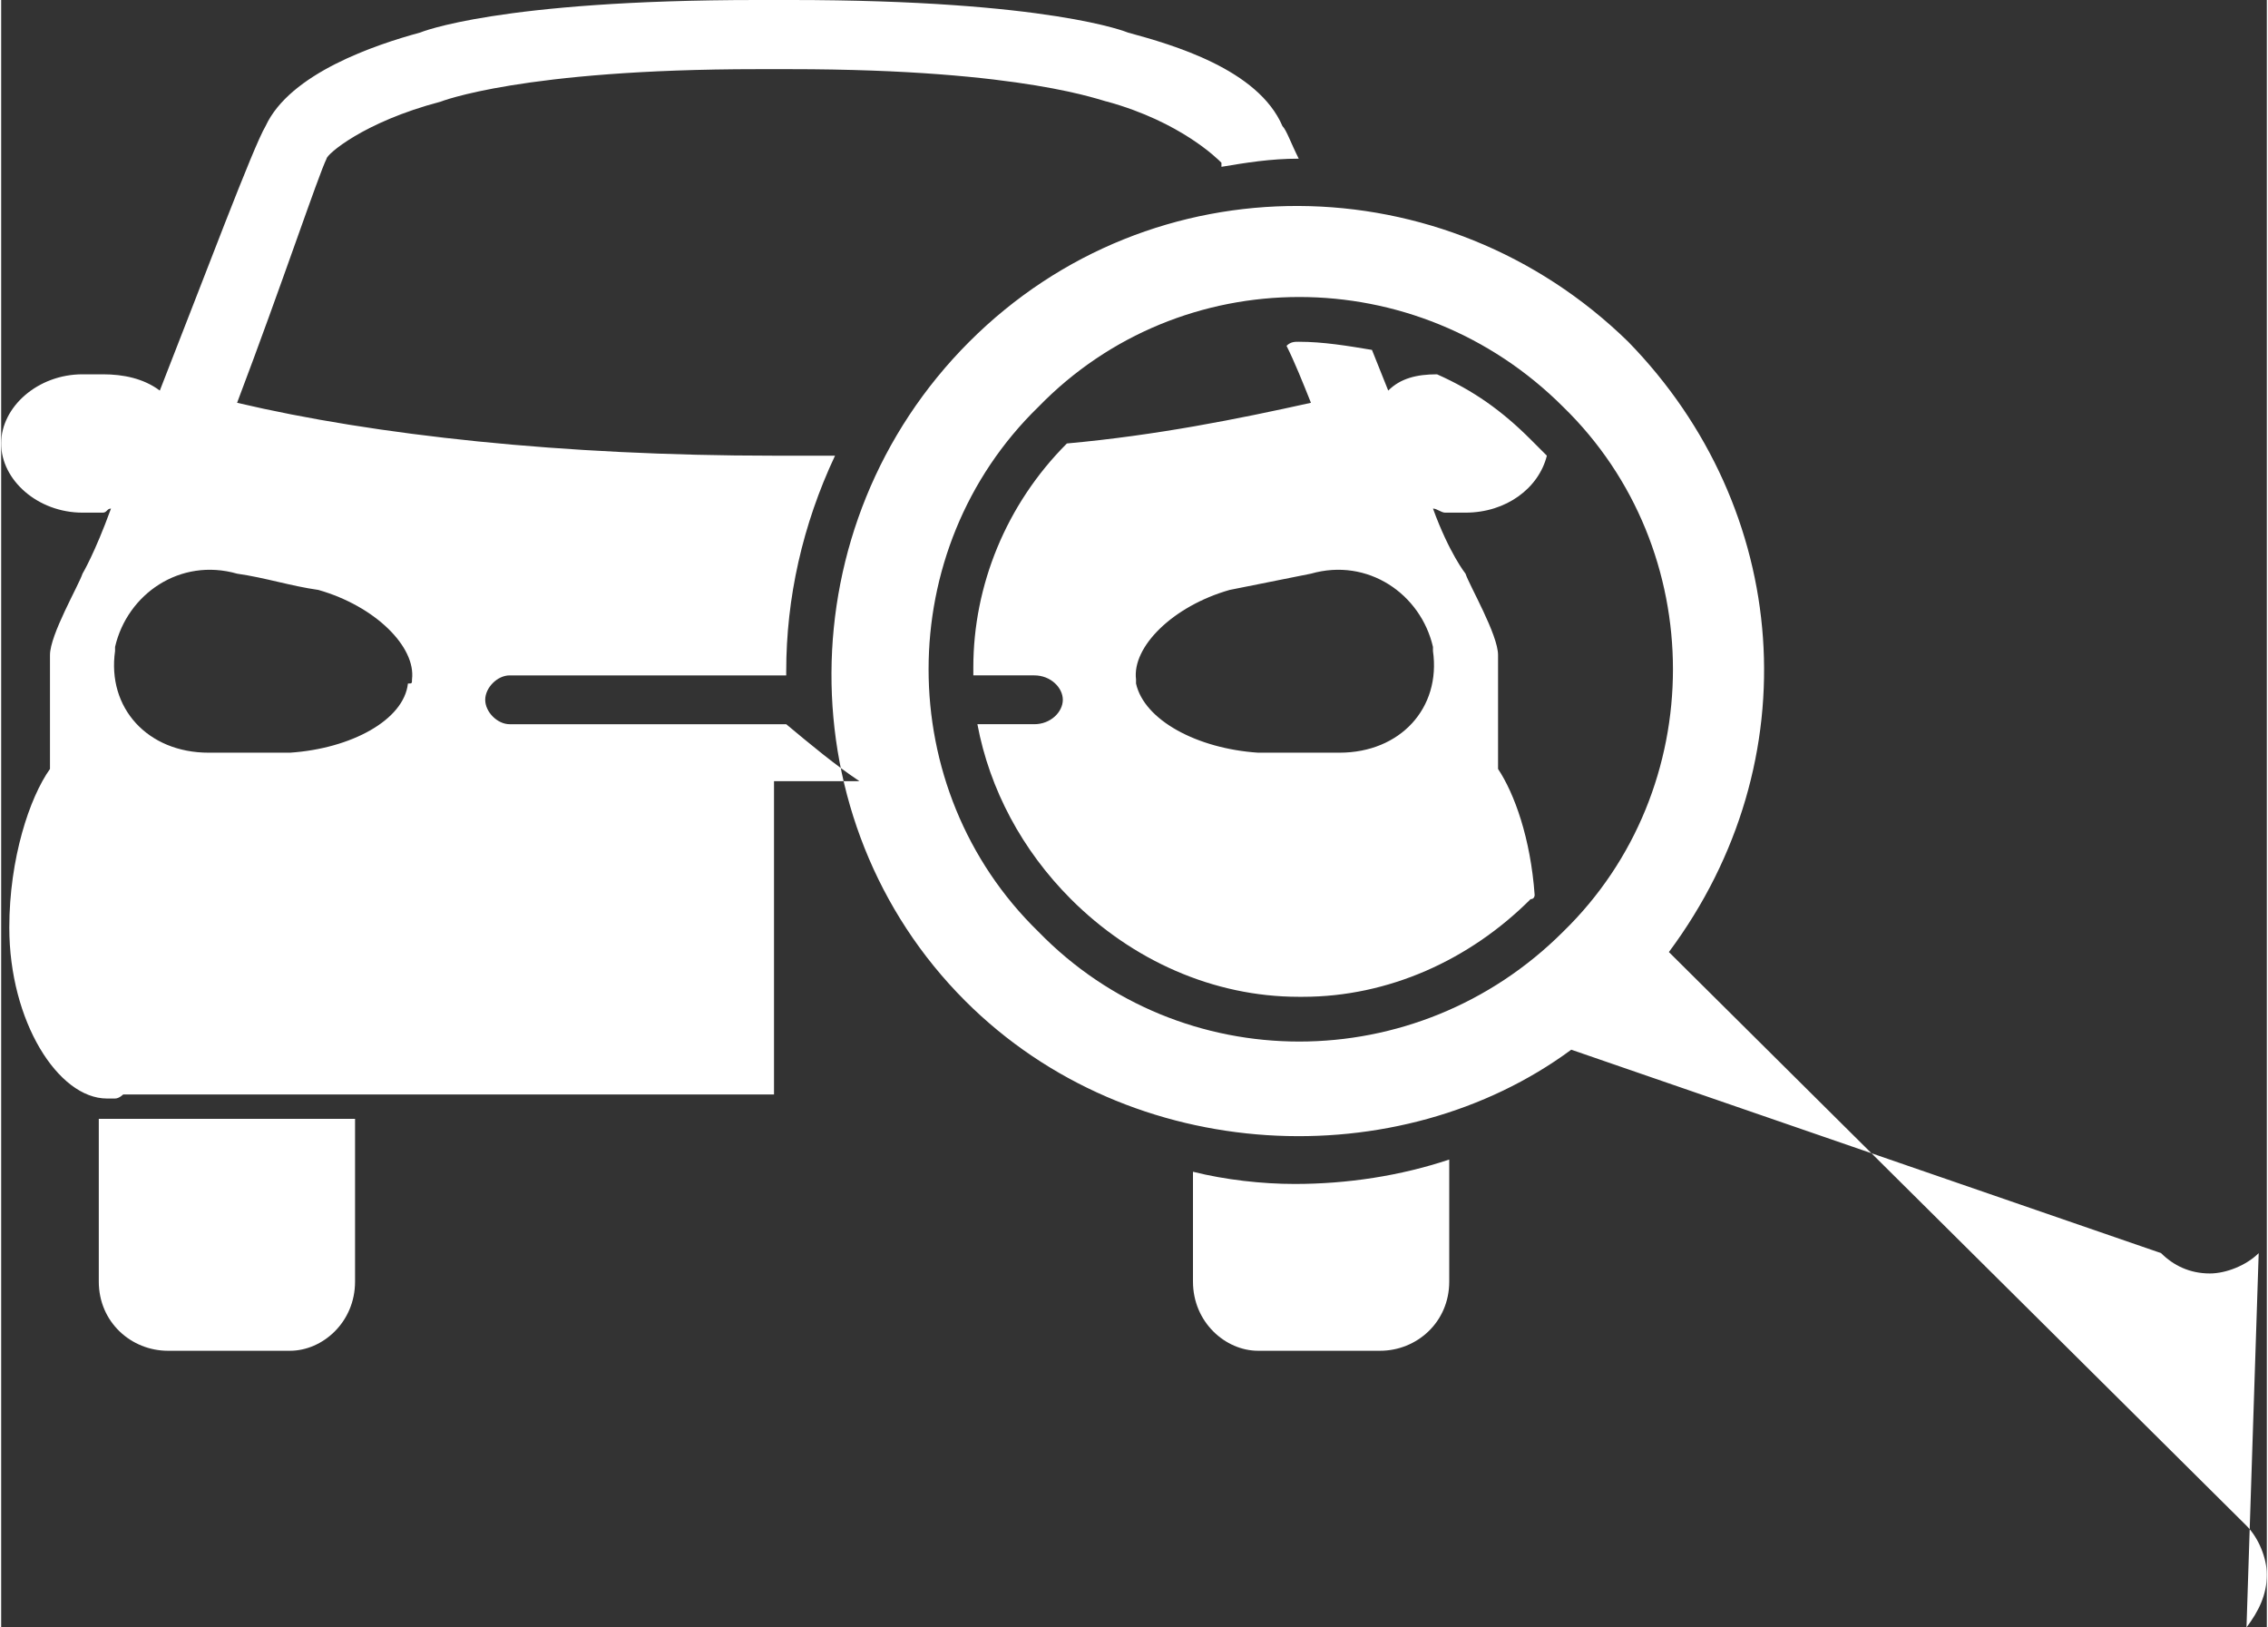 <?xml version="1.0" encoding="UTF-8"?>
<!DOCTYPE svg PUBLIC "-//W3C//DTD SVG 1.1//EN" "http://www.w3.org/Graphics/SVG/1.1/DTD/svg11.dtd">
<!-- Creator: CorelDRAW X7 -->
<svg xmlns="http://www.w3.org/2000/svg" xml:space="preserve" width="0.506in" height="0.363in" version="1.1" style="shape-rendering:geometricPrecision; text-rendering:geometricPrecision; image-rendering:optimizeQuality; fill-rule:evenodd; clip-rule:evenodd"
viewBox="0 0 557 400"
 xmlns:xlink="http://www.w3.org/1999/xlink">
 <rect x="0" y="0" width="557" height="400" fill="#333333" stroke="none"/>
 <defs>
  <style type="text/css">
   <![CDATA[
    .fil0 {fill:white}
   ]]>
  </style>
 </defs>
 <g id="Layer_x0020_1">
  <path class="fil0" d="M190 269l-160 0c0,0 -1,1 -2,1 -1,0 -1,0 -2,0 -12,0 -24,-19 -24,-42 0,-17 5,-32 10,-39l0 -28c0,-5 7,-17 8,-20 0,0 3,-5 7,-16 -1,0 -1,1 -2,1l-5 0c-11,0 -20,-8 -20,-17 0,-9 9,-17 20,-17l5 0c5,0 10,1 14,4 11,-28 23,-60 26,-65 6,-13 27,-20 38,-23 0,0 19,-8 83,-8l8 0c64,0 83,8 83,8 11,3 32,9 38,23 1,1 2,4 4,8l0 0c-7,0 -13,1 -19,2 0,-1 0,-1 0,-1 -1,-1 -10,-10 -28,-15 -1,0 -20,-8 -78,-8l-8 0c-58,0 -78,8 -78,8 -19,5 -28,13 -28,14 -2,4 -11,31 -22,60 34,8 80,13 132,13 5,0 10,0 15,0 -8,17 -12,35 -12,53 0,0 0,1 0,1l-68 0c-3,0 -6,3 -6,6 0,3 3,6 6,6l68 0c6,5 12,10 18,14l-21 0 0 77zm365 39c-3,3 -8,5 -12,5 -5,0 -9,-2 -12,-5l-145 -50c-42,31 -108,29 -149,-12 -44,-44 -44,-117 1,-162 45,-45 117,-44 162,0 40,41 45,103 10,150l142 141c3,3 5,8 5,12 0,5 -2,9 -5,13l3 -92zm-203 -149c-3,-13 -16,-22 -30,-18l-20 4c-14,4 -24,14 -23,22 0,1 0,1 0,1 2,9 15,16 30,17l20 0c15,0 25,-11 23,-25 0,0 0,0 0,-1l0 0zm-274 -14c-7,-1 -13,-3 -20,-4 -14,-4 -27,5 -30,18 0,1 0,1 0,1 -2,14 8,25 23,25 6,0 13,0 20,0 15,-1 28,-8 29,-17 1,0 1,0 1,-1 1,-8 -9,-18 -23,-22l0 0zm306 -45c-36,-36 -94,-36 -129,0 -36,35 -36,94 0,129 35,36 93,36 129,0 36,-35 36,-94 0,-129zm-24 41c1,3 8,15 8,20l0 28c4,6 8,17 9,31 0,0 0,1 -1,1 -15,15 -35,24 -56,24 0,0 -1,0 -1,0 -21,0 -41,-9 -56,-24 -12,-12 -20,-27 -23,-43l14 0c4,0 7,-3 7,-6 0,-3 -3,-6 -7,-6l-15 0c0,0 0,-1 0,-2 0,-20 8,-40 23,-55 22,-2 42,-6 60,-10 -2,-5 -4,-10 -6,-14 1,-1 2,-1 3,-1 6,0 12,1 18,2l4 10c3,-3 7,-4 12,-4 9,4 16,9 23,16 1,1 2,2 4,4 -2,8 -10,14 -20,14l-5 0c-1,0 -2,-1 -3,-1 4,11 8,16 8,16zm-273 174c0,10 -8,17 -16,17l-30 0c-9,0 -17,-7 -17,-17l0 -40 63 0 0 40 0 0zm269 0c0,10 -8,17 -17,17l-30 0c-8,0 -16,-7 -16,-17l0 -27c8,2 17,3 25,3 13,0 26,-2 38,-6l0 30 0 0z"/>
 </g>
</svg>
